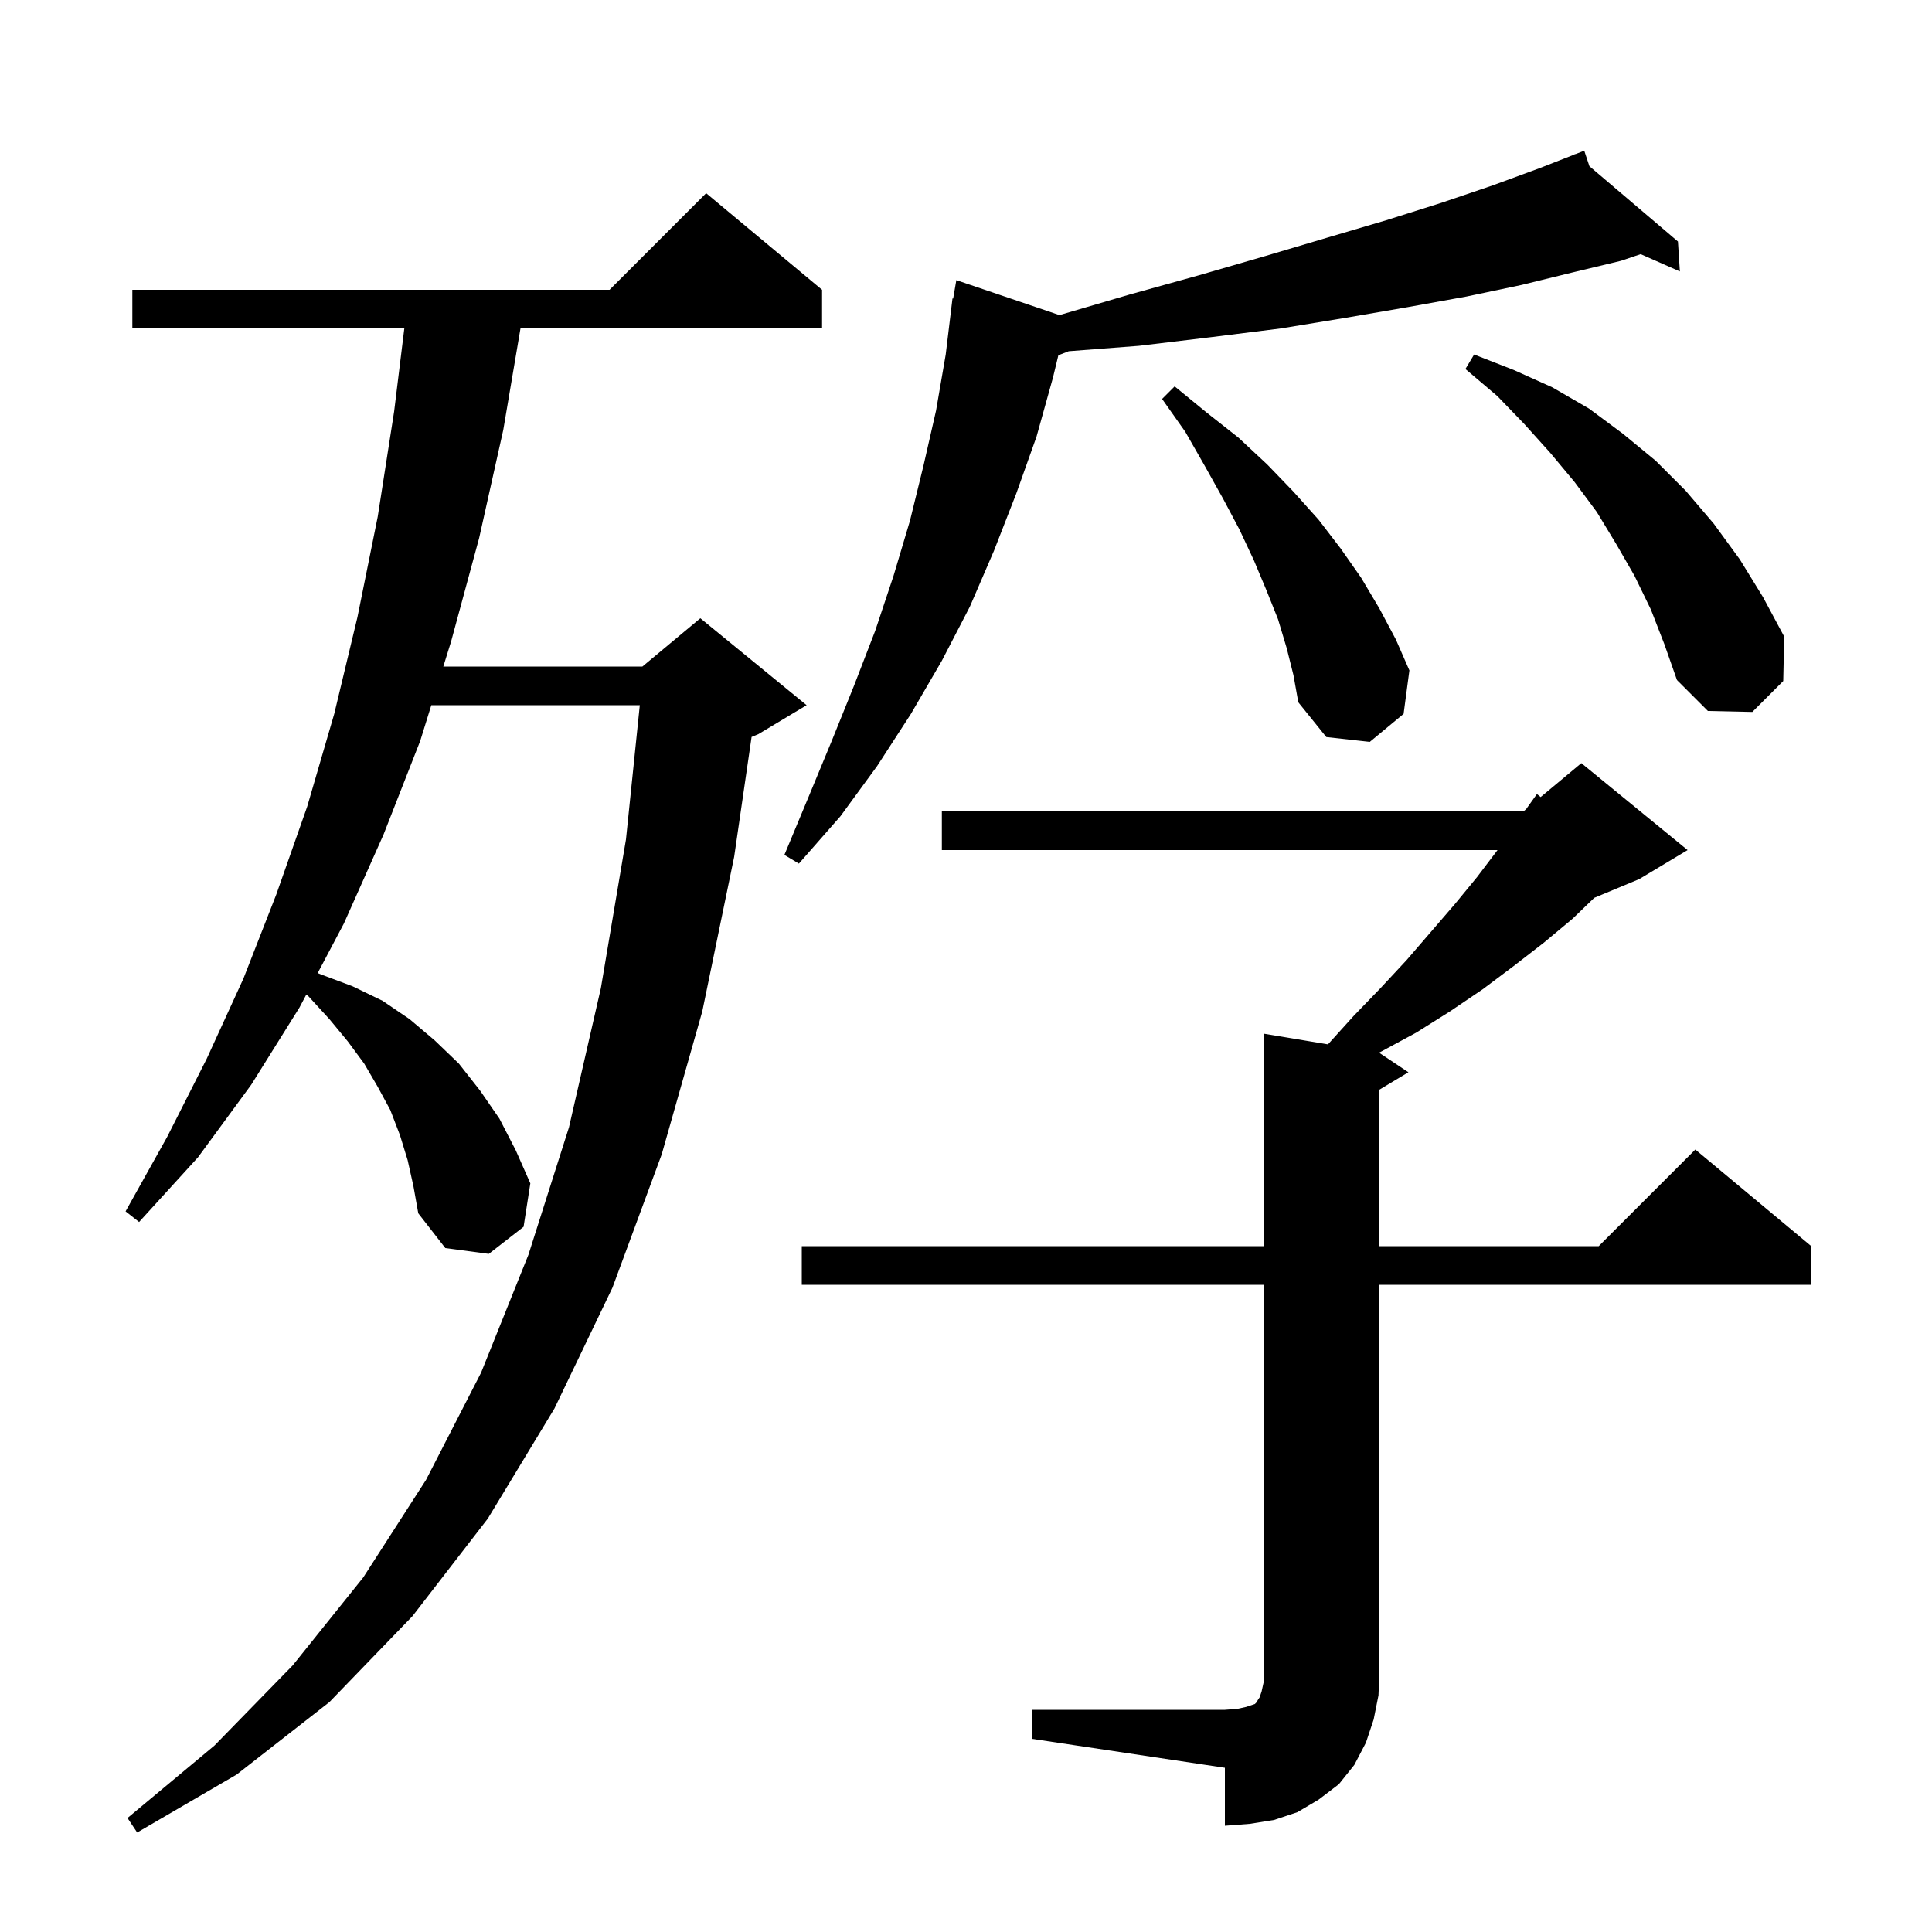 <svg xmlns="http://www.w3.org/2000/svg" xmlns:xlink="http://www.w3.org/1999/xlink" version="1.1" baseProfile="full" viewBox="0 0 200 200" width="200" height="200">
<g fill="black">
<path d="M 42.2 120.1 L 41.4 117.5 L 40.4 114.9 L 39.1 112.5 L 37.7 110.1 L 36.0 107.8 L 34.1 105.5 L 31.9 103.1 L 31.708 102.96 L 31.0 104.3 L 26.0 112.3 L 20.5 119.8 L 14.4 126.5 L 13.0 125.4 L 17.3 117.7 L 21.4 109.6 L 25.2 101.3 L 28.6 92.6 L 31.8 83.5 L 34.6 73.9 L 37.0 63.9 L 39.1 53.5 L 40.8 42.6 L 41.855 34.0 L 13.7 34.0 L 13.7 30.0 L 63.1 30.0 L 73.1 20.0 L 85.1 30.0 L 85.1 34.0 L 53.88 34.0 L 52.1 44.5 L 49.6 55.7 L 46.7 66.4 L 45.892 69.0 L 66.5 69.0 L 72.5 64.0 L 83.5 73.0 L 78.5 76.0 L 77.804 76.29 L 76.0 88.7 L 72.7 104.7 L 68.5 119.5 L 63.4 133.3 L 57.4 145.8 L 50.5 157.2 L 42.7 167.3 L 34.1 176.2 L 24.5 183.7 L 14.2 189.7 L 13.2 188.2 L 22.2 180.7 L 30.3 172.4 L 37.6 163.3 L 44.1 153.2 L 49.8 142.1 L 54.7 129.9 L 58.9 116.7 L 62.2 102.3 L 64.8 86.9 L 66.232 73.0 L 44.65 73.0 L 43.5 76.7 L 39.7 86.4 L 35.6 95.6 L 32.887 100.732 L 33.3 100.9 L 36.5 102.1 L 39.6 103.6 L 42.4 105.5 L 45.0 107.7 L 47.5 110.1 L 49.7 112.9 L 51.7 115.8 L 53.4 119.1 L 54.9 122.5 L 54.2 127.0 L 50.6 129.8 L 46.1 129.2 L 43.3 125.6 L 42.8 122.8 Z M 106.8 177.0 L 126.8 177.0 L 128.1 176.9 L 129.0 176.7 L 129.9 176.4 L 130.1 176.2 L 130.2 176.0 L 130.4 175.7 L 130.6 175.1 L 130.8 174.2 L 130.8 133.0 L 83.0 133.0 L 83.0 129.0 L 130.8 129.0 L 130.8 107.0 L 137.47 108.112 L 140.1 105.2 L 142.9 102.3 L 145.6 99.4 L 150.6 93.6 L 152.9 90.8 L 155.024 88.0 L 97.5 88.0 L 97.5 84.0 L 157.7 84.0 L 157.982 83.765 L 159.1 82.2 L 159.486 82.511 L 163.7 79.0 L 174.7 88.0 L 169.7 91.0 L 165.037 92.943 L 162.8 95.1 L 159.8 97.6 L 156.7 100.0 L 153.5 102.4 L 150.1 104.7 L 146.6 106.9 L 142.9 108.9 L 142.725 108.987 L 142.8 109.0 L 145.8 111.0 L 142.8 112.8 L 142.8 129.0 L 165.5 129.0 L 175.5 119.0 L 187.5 129.0 L 187.5 133.0 L 142.8 133.0 L 142.8 173.0 L 142.7 175.5 L 142.2 178.0 L 141.4 180.4 L 140.2 182.7 L 138.6 184.7 L 136.5 186.3 L 134.3 187.6 L 131.9 188.4 L 129.4 188.8 L 126.8 189.0 L 126.8 183.0 L 106.8 180.0 Z M 164.535 17.206 L 173.7 25.0 L 173.9 28.1 L 169.84 26.309 L 167.8 27.0 L 162.8 28.2 L 157.5 29.5 L 151.8 30.7 L 145.7 31.8 L 139.3 32.9 L 132.6 34.0 L 125.4 34.9 L 117.9 35.8 L 110.634 36.359 L 109.562 36.776 L 109.0 39.1 L 107.3 45.2 L 105.2 51.1 L 102.9 57.0 L 100.4 62.8 L 97.5 68.4 L 94.3 73.9 L 90.8 79.3 L 87.0 84.5 L 82.7 89.4 L 81.2 88.5 L 83.7 82.5 L 86.1 76.7 L 88.4 71.0 L 90.6 65.3 L 92.5 59.6 L 94.2 53.9 L 95.6 48.2 L 96.9 42.5 L 97.9 36.7 L 98.6 30.9 L 98.67 30.912 L 99.0 29.0 L 109.674 32.62 L 116.9 30.5 L 124.1 28.5 L 131.0 26.5 L 137.4 24.6 L 143.5 22.8 L 149.2 21.0 L 154.5 19.2 L 159.4 17.4 L 163.034 15.978 L 163.0 15.9 L 163.074 15.963 L 164.0 15.6 Z M 133.2 67.1 L 132.3 64.1 L 131.1 61.1 L 129.8 58.0 L 128.3 54.8 L 126.6 51.6 L 124.7 48.2 L 122.7 44.7 L 120.3 41.3 L 121.6 40.0 L 124.9 42.7 L 128.2 45.3 L 131.2 48.1 L 133.9 50.9 L 136.5 53.8 L 138.8 56.8 L 140.9 59.8 L 142.8 63.0 L 144.5 66.2 L 145.9 69.4 L 145.3 73.9 L 141.8 76.8 L 137.3 76.3 L 134.4 72.7 L 133.9 69.9 Z M 170.9 63.1 L 169.2 59.6 L 167.3 56.3 L 165.3 53.0 L 163.0 49.9 L 160.5 46.9 L 157.8 43.9 L 155.0 41.0 L 151.7 38.2 L 152.6 36.7 L 156.7 38.3 L 160.7 40.1 L 164.5 42.3 L 168.0 44.9 L 171.4 47.7 L 174.5 50.8 L 177.4 54.2 L 180.1 57.9 L 182.5 61.8 L 184.7 65.9 L 184.6 70.5 L 181.4 73.7 L 176.8 73.6 L 173.6 70.4 L 172.3 66.7 Z " />
</g>
</svg>
